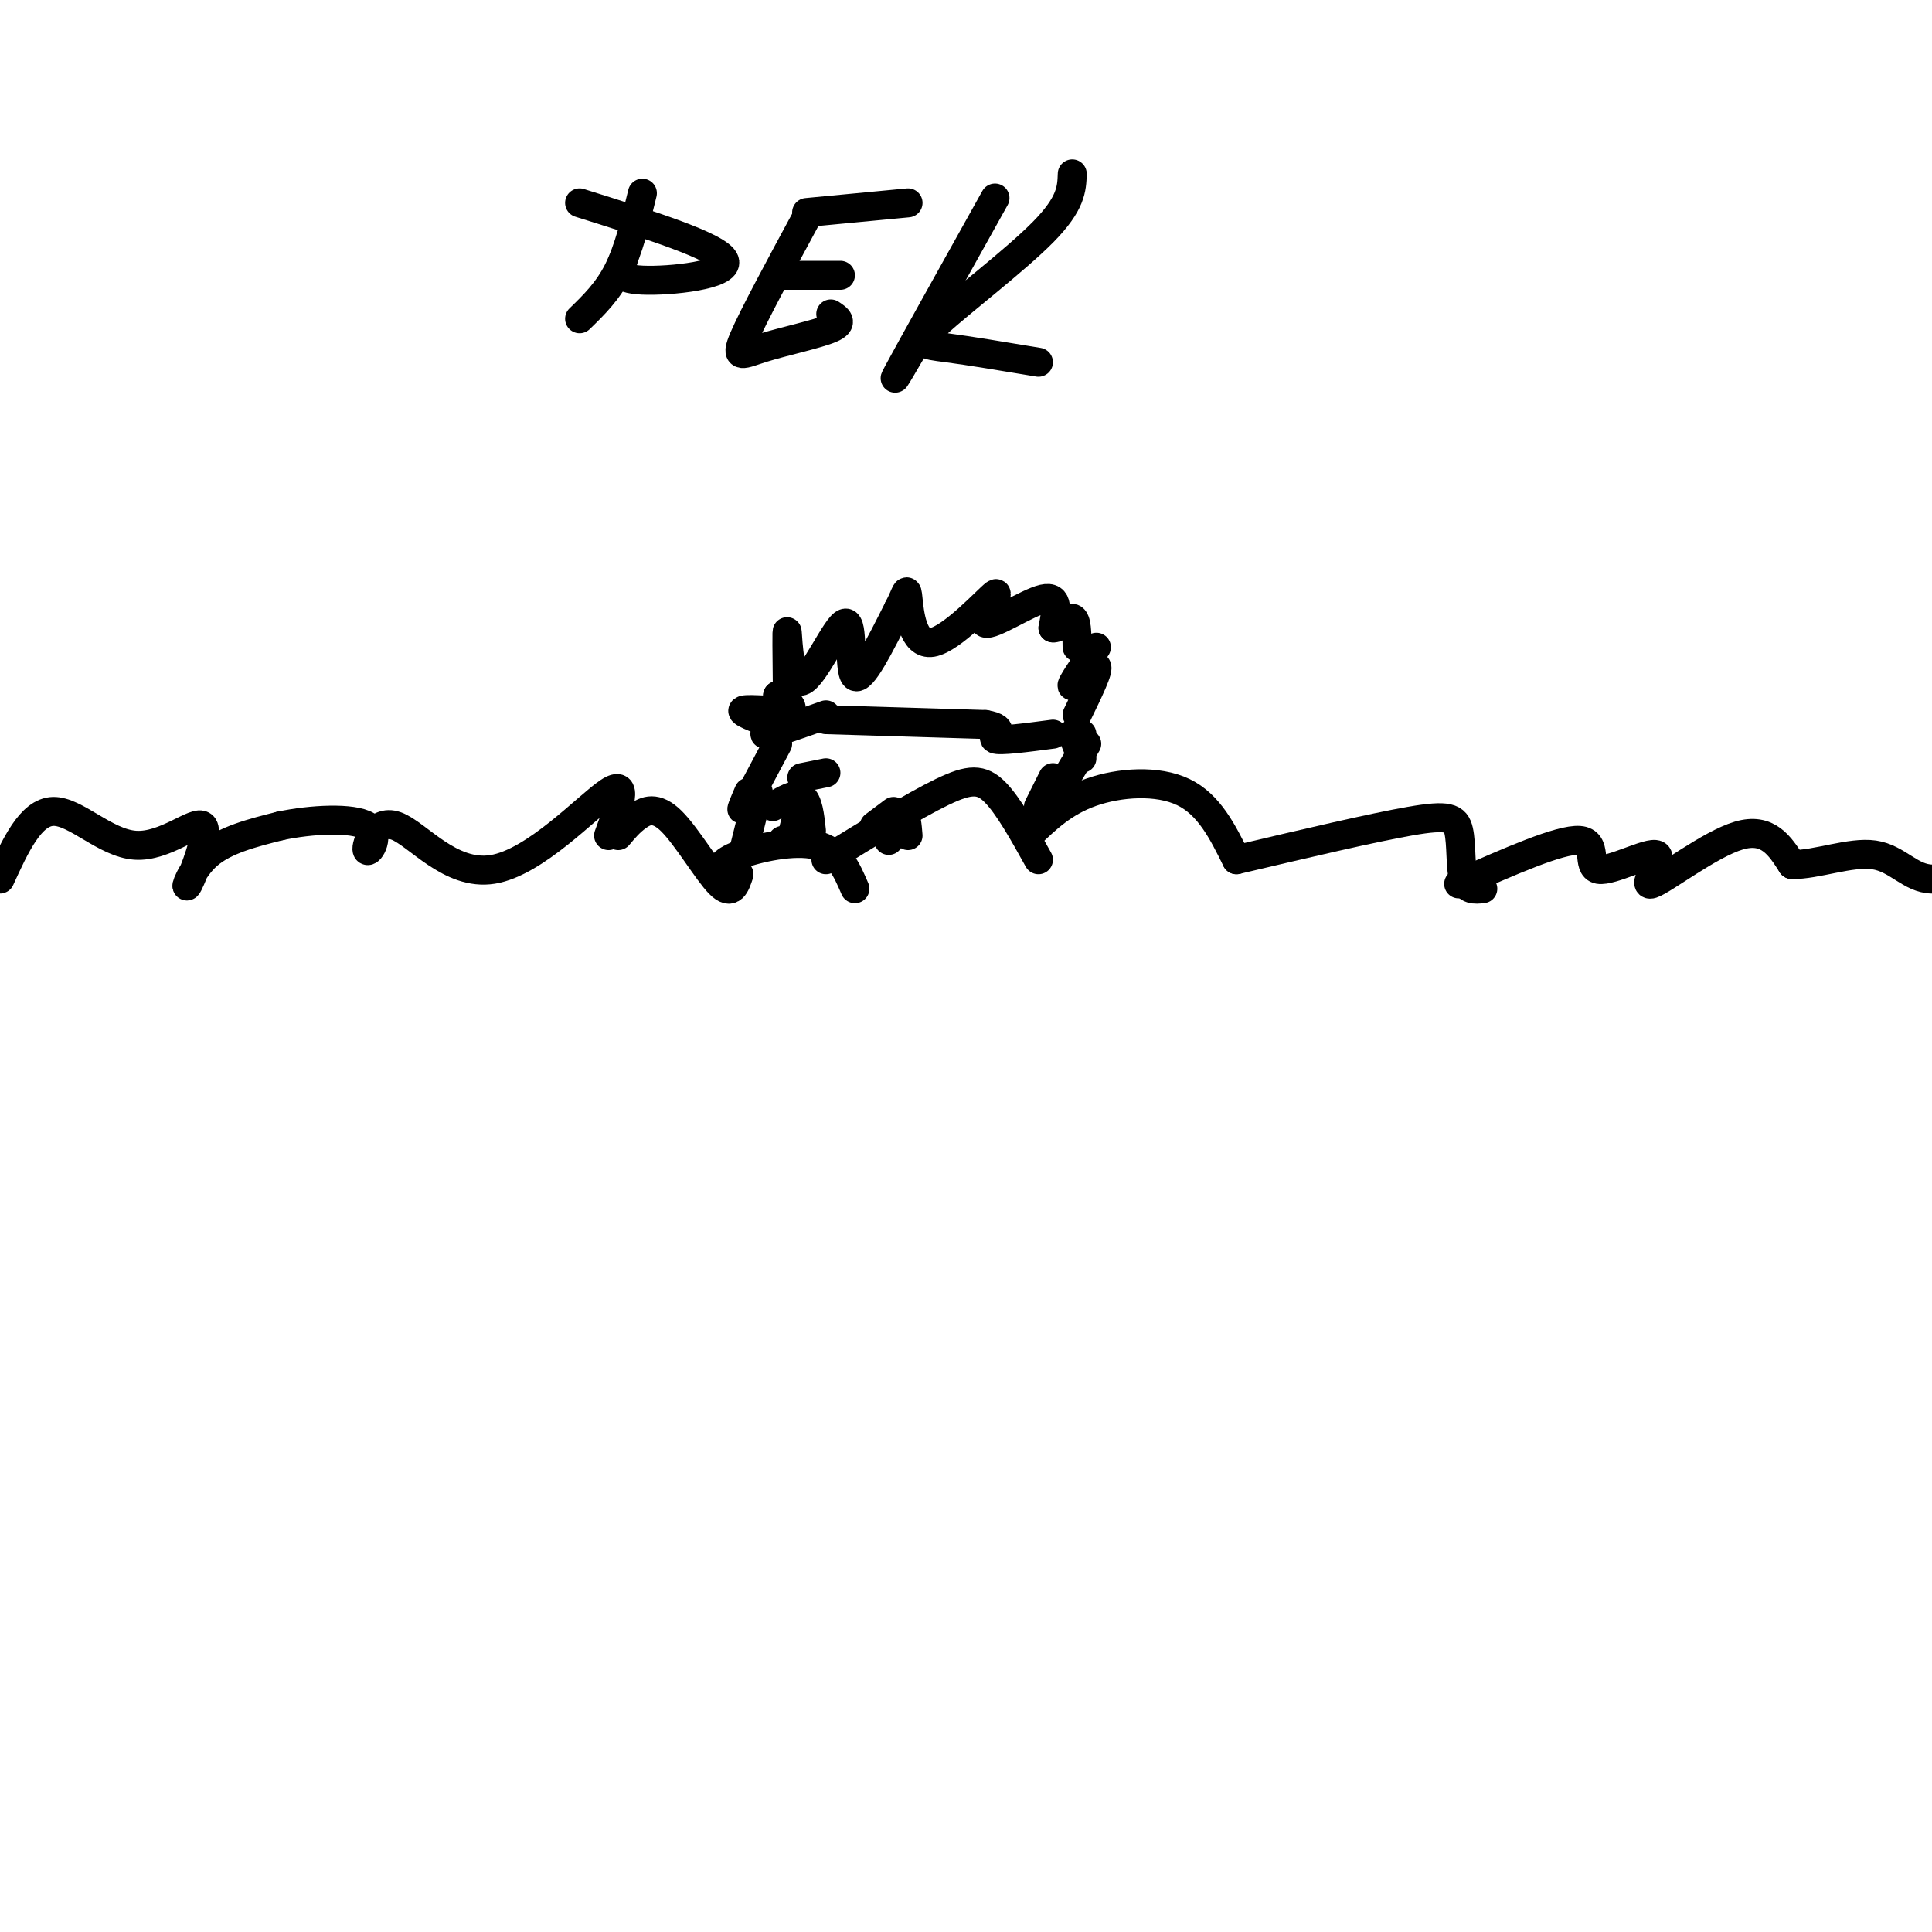 <svg viewBox='0 0 400 400' version='1.1' xmlns='http://www.w3.org/2000/svg' xmlns:xlink='http://www.w3.org/1999/xlink'><g fill='none' stroke='#000000' stroke-width='6' stroke-linecap='round' stroke-linejoin='round'><path d='M0,182c3.175,-6.939 6.350,-13.878 11,-14c4.650,-0.122 10.774,6.572 17,7c6.226,0.428 12.556,-5.411 14,-4c1.444,1.411 -1.996,10.072 -3,12c-1.004,1.928 0.427,-2.878 4,-6c3.573,-3.122 9.286,-4.561 15,-6'/><path d='M58,171c6.435,-1.372 15.024,-1.804 18,0c2.976,1.804 0.339,5.842 0,5c-0.339,-0.842 1.621,-6.566 6,-5c4.379,1.566 11.179,10.422 20,9c8.821,-1.422 19.663,-13.120 24,-16c4.337,-2.880 2.168,3.060 0,9'/><path d='M128,173c1.173,-1.405 2.345,-2.810 4,-4c1.655,-1.190 3.792,-2.167 7,1c3.208,3.167 7.488,10.476 10,13c2.512,2.524 3.256,0.262 4,-2'/><path d='M149,181c0.089,-1.267 0.178,-2.533 4,-4c3.822,-1.467 11.378,-3.133 16,-2c4.622,1.133 6.311,5.067 8,9'/><path d='M171,178c9.111,-5.600 18.222,-11.200 24,-14c5.778,-2.800 8.222,-2.800 11,0c2.778,2.800 5.889,8.400 9,14'/><path d='M213,173c3.622,-3.489 7.244,-6.978 13,-9c5.756,-2.022 13.644,-2.578 19,0c5.356,2.578 8.178,8.289 11,14'/><path d='M256,178c14.089,-3.321 28.179,-6.643 36,-8c7.821,-1.357 9.375,-0.750 10,2c0.625,2.750 0.321,7.643 1,10c0.679,2.357 2.339,2.179 4,2'/><path d='M302,183c10.519,-4.647 21.038,-9.294 25,-9c3.962,0.294 1.365,5.529 4,6c2.635,0.471 10.500,-3.822 12,-3c1.500,0.822 -3.365,6.760 -1,6c2.365,-0.760 11.962,-8.217 18,-10c6.038,-1.783 8.519,2.109 11,6'/><path d='M371,179c5.038,0.083 12.134,-2.710 17,-2c4.866,0.710 7.502,4.922 12,5c4.498,0.078 10.856,-3.978 14,-5c3.144,-1.022 3.072,0.989 3,3'/><path d='M163,142c-0.069,-6.255 -0.137,-12.510 0,-11c0.137,1.510 0.480,10.786 3,10c2.520,-0.786 7.217,-11.635 9,-12c1.783,-0.365 0.652,9.753 2,11c1.348,1.247 5.174,-6.376 9,-14'/><path d='M186,126c1.775,-3.361 1.713,-4.763 2,-2c0.287,2.763 0.922,9.691 5,9c4.078,-0.691 11.598,-9.000 13,-10c1.402,-1.000 -3.315,5.308 -2,6c1.315,0.692 8.661,-4.231 12,-5c3.339,-0.769 2.669,2.615 2,6'/><path d='M218,130c1.156,0.222 3.044,-2.222 4,-2c0.956,0.222 0.978,3.111 1,6'/><path d='M227,134c-2.756,4.044 -5.511,8.089 -5,8c0.511,-0.089 4.289,-4.311 5,-4c0.711,0.311 -1.644,5.156 -4,10'/><path d='M161,144c0.000,0.000 0.000,0.000 0,0'/><path d='M161,144c1.978,1.333 3.956,2.667 2,3c-1.956,0.333 -7.844,-0.333 -9,0c-1.156,0.333 2.422,1.667 6,3'/><path d='M161,150c-1.833,1.167 -3.667,2.333 -2,2c1.667,-0.333 6.833,-2.167 12,-4'/><path d='M171,149c0.000,0.000 33.000,1.000 33,1'/><path d='M204,150c5.044,0.867 1.156,2.533 2,3c0.844,0.467 6.422,-0.267 12,-1'/><path d='M222,152c0.000,0.000 2.000,0.000 2,0'/><path d='M222,152c0.000,0.000 2.000,5.000 2,5'/><path d='M225,154c0.000,0.000 -6.000,10.000 -6,10'/><path d='M218,161c0.000,0.000 -3.000,6.000 -3,6'/><path d='M161,154c-3.000,5.667 -6.000,11.333 -7,13c-1.000,1.667 0.000,-0.667 1,-3'/><path d='M157,164c0.000,0.000 -3.000,12.000 -3,12'/><path d='M160,167c2.333,-1.417 4.667,-2.833 6,-2c1.333,0.833 1.667,3.917 2,7'/><path d='M181,171c0.000,0.000 4.000,-3.000 4,-3'/><path d='M165,169c0.000,0.000 -1.000,4.000 -1,4'/><path d='M164,173c-0.500,0.833 -1.250,0.917 -2,1'/><path d='M184,174c1.167,-2.417 2.333,-4.833 3,-5c0.667,-0.167 0.833,1.917 1,4'/><path d='M166,161c0.000,0.000 5.000,-1.000 5,-1'/><path d='M133,40c-1.417,5.833 -2.833,11.667 -5,16c-2.167,4.333 -5.083,7.167 -8,10'/><path d='M120,42c14.467,4.533 28.933,9.067 30,12c1.067,2.933 -11.267,4.267 -17,4c-5.733,-0.267 -4.867,-2.133 -4,-4'/><path d='M167,45c-5.530,10.238 -11.060,20.476 -13,25c-1.940,4.524 -0.292,3.333 4,2c4.292,-1.333 11.226,-2.810 14,-4c2.774,-1.190 1.387,-2.095 0,-3'/><path d='M161,57c0.000,0.000 13.000,0.000 13,0'/><path d='M167,44c0.000,0.000 21.000,-2.000 21,-2'/><path d='M206,41c-8.833,15.833 -17.667,31.667 -20,36c-2.333,4.333 1.833,-2.833 6,-10'/><path d='M222,36c-0.101,3.054 -0.202,6.107 -6,12c-5.798,5.893 -17.292,14.625 -22,19c-4.708,4.375 -2.631,4.393 2,5c4.631,0.607 11.815,1.804 19,3'/></g>
</svg>
